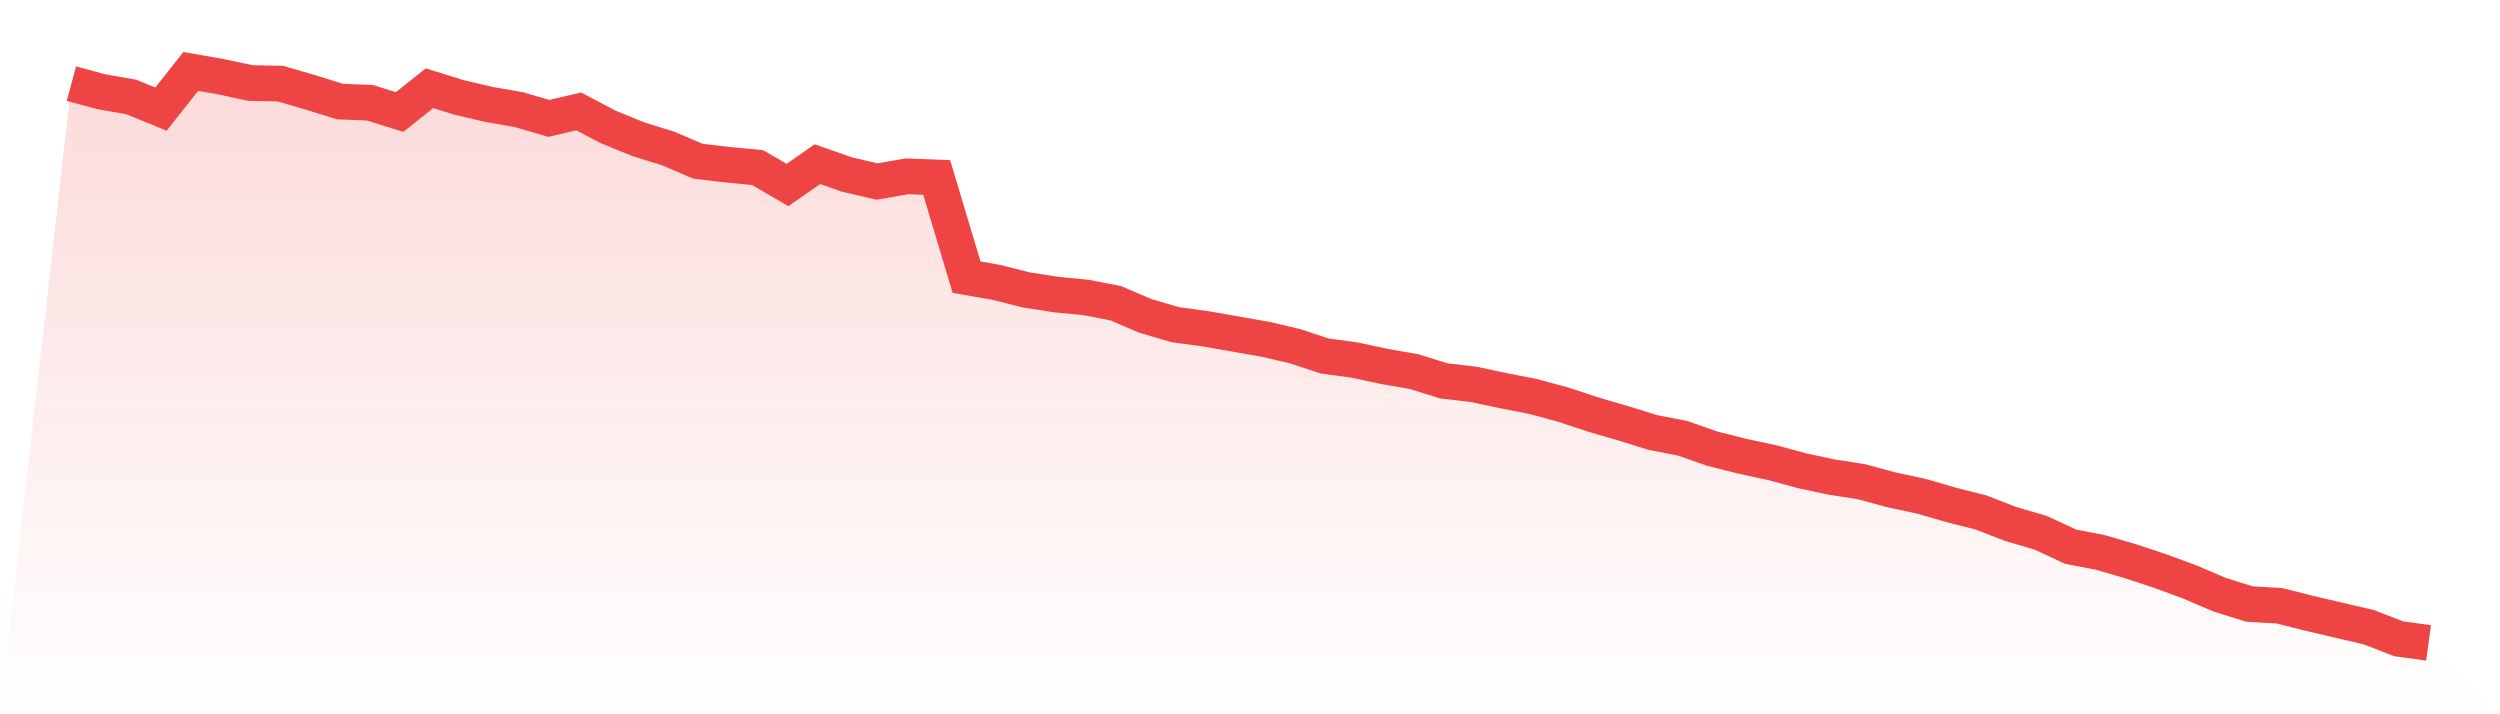 <svg viewBox="0 0 140 40" xmlns="http://www.w3.org/2000/svg">
<defs>
<linearGradient id="gradient" x1="0" x2="0" y1="0" y2="1">
<stop offset="0%" stop-color="#ef4444" stop-opacity="0.2"/>
<stop offset="100%" stop-color="#ef4444" stop-opacity="0"/>
</linearGradient>
</defs>
<path d="M4,4.682 L4,4.682 L5.671,5.136 L7.342,5.428 L9.013,6.11 L10.684,4 L12.354,4.292 L14.025,4.649 L15.696,4.682 L17.367,5.168 L19.038,5.688 L20.709,5.753 L22.38,6.272 L24.051,4.941 L25.722,5.46 L27.392,5.85 L29.063,6.142 L30.734,6.629 L32.405,6.239 L34.076,7.116 L35.747,7.797 L37.418,8.316 L39.089,9.03 L40.759,9.225 L42.43,9.387 L44.101,10.361 L45.772,9.193 L47.443,9.777 L49.114,10.166 L50.785,9.874 L52.456,9.939 L54.127,15.521 L55.797,15.813 L57.468,16.235 L59.139,16.495 L60.81,16.657 L62.481,16.982 L64.152,17.696 L65.823,18.183 L67.494,18.41 L69.165,18.702 L70.835,18.994 L72.506,19.383 L74.177,19.935 L75.848,20.162 L77.519,20.519 L79.19,20.811 L80.861,21.331 L82.532,21.525 L84.203,21.882 L85.873,22.207 L87.544,22.661 L89.215,23.213 L90.886,23.7 L92.557,24.219 L94.228,24.544 L95.899,25.128 L97.57,25.55 L99.24,25.907 L100.911,26.361 L102.582,26.718 L104.253,26.978 L105.924,27.432 L107.595,27.789 L109.266,28.276 L110.937,28.698 L112.608,29.347 L114.278,29.834 L115.949,30.613 L117.62,30.937 L119.291,31.424 L120.962,31.976 L122.633,32.592 L124.304,33.306 L125.975,33.826 L127.646,33.923 L129.316,34.345 L130.987,34.734 L132.658,35.124 L134.329,35.773 L136,36 L140,40 L0,40 z" fill="url(#gradient)"/>
<path d="M4,4.682 L4,4.682 L5.671,5.136 L7.342,5.428 L9.013,6.11 L10.684,4 L12.354,4.292 L14.025,4.649 L15.696,4.682 L17.367,5.168 L19.038,5.688 L20.709,5.753 L22.38,6.272 L24.051,4.941 L25.722,5.46 L27.392,5.85 L29.063,6.142 L30.734,6.629 L32.405,6.239 L34.076,7.116 L35.747,7.797 L37.418,8.316 L39.089,9.03 L40.759,9.225 L42.43,9.387 L44.101,10.361 L45.772,9.193 L47.443,9.777 L49.114,10.166 L50.785,9.874 L52.456,9.939 L54.127,15.521 L55.797,15.813 L57.468,16.235 L59.139,16.495 L60.81,16.657 L62.481,16.982 L64.152,17.696 L65.823,18.183 L67.494,18.41 L69.165,18.702 L70.835,18.994 L72.506,19.383 L74.177,19.935 L75.848,20.162 L77.519,20.519 L79.19,20.811 L80.861,21.331 L82.532,21.525 L84.203,21.882 L85.873,22.207 L87.544,22.661 L89.215,23.213 L90.886,23.7 L92.557,24.219 L94.228,24.544 L95.899,25.128 L97.57,25.55 L99.24,25.907 L100.911,26.361 L102.582,26.718 L104.253,26.978 L105.924,27.432 L107.595,27.789 L109.266,28.276 L110.937,28.698 L112.608,29.347 L114.278,29.834 L115.949,30.613 L117.62,30.937 L119.291,31.424 L120.962,31.976 L122.633,32.592 L124.304,33.306 L125.975,33.826 L127.646,33.923 L129.316,34.345 L130.987,34.734 L132.658,35.124 L134.329,35.773 L136,36" fill="none" stroke="#ef4444" stroke-width="2"/>
</svg>